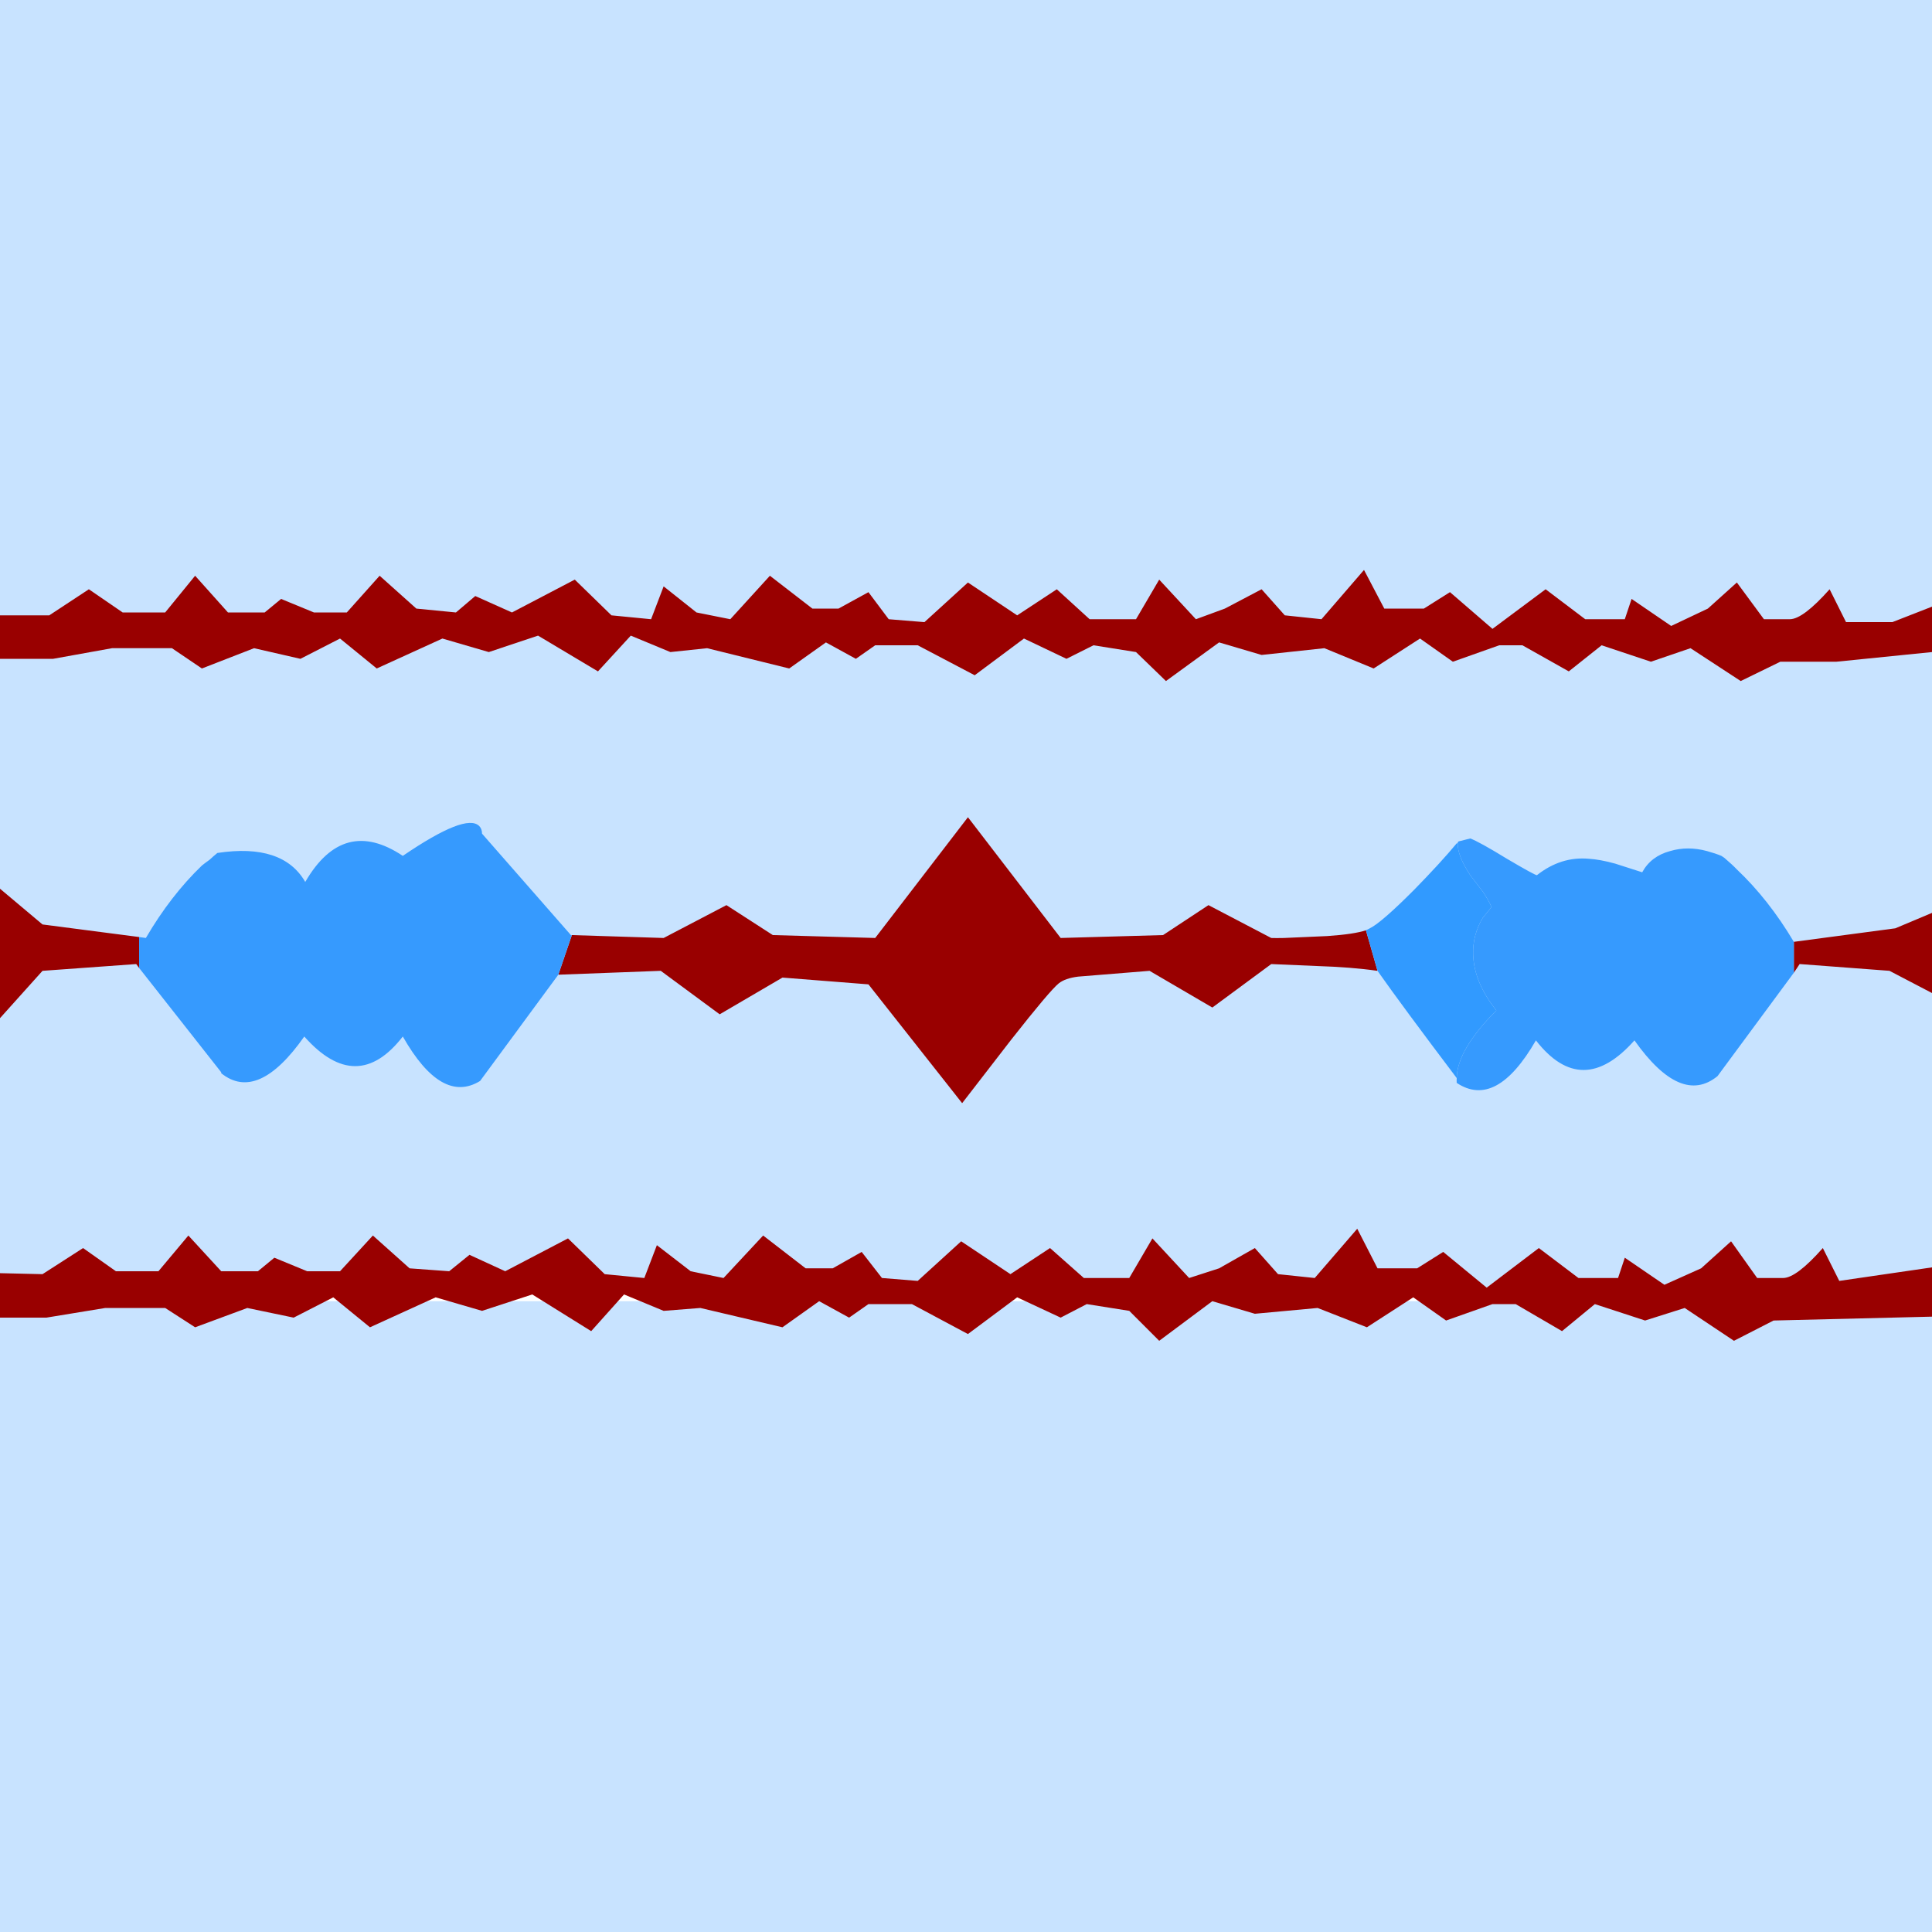 <?xml version="1.0" encoding="utf-8"?>
<!-- Generator: Adobe Illustrator 16.0.0, SVG Export Plug-In . SVG Version: 6.00 Build 0)  -->
<!DOCTYPE svg PUBLIC "-//W3C//DTD SVG 1.1//EN" "http://www.w3.org/Graphics/SVG/1.1/DTD/svg11.dtd">
<svg version="1.1" id="_x31_" xmlns="http://www.w3.org/2000/svg" xmlns:xlink="http://www.w3.org/1999/xlink" x="0px" y="0px"
	 width="404px" height="404px" viewBox="0 0 404 404" enable-background="new 0 0 404 404" xml:space="preserve">
<g id="areacolor">
	<path fill="#C8E3FF" d="M404,272.096H0V404h404V272.096z M0,133.521h404V0H0V133.521z"/>
	<rect y="131.904" fill="#C8E3FF" width="404" height="137.565"/>
	<g transform="matrix(8.08 0 0 -8.08 202.201 202.201)">
	</g>
	<path fill="#990000" d="M256.134,127.26l7.677-4.04l4.851,5.452l7.674,0.809l8.89-10.301l4.24,8.08h8.285l5.452-3.436l8.889,7.677
		l11.11-8.281l8.281,6.261h8.279l1.418-4.241l8.28,5.653l7.674-3.634l6.06-5.456l5.658,7.678h5.453
		c1.83-0.024,4.592-2.111,8.284-6.261l3.433,6.869h9.697l8.281-3.235v9.497l-19.998,2.02h-11.719l-8.281,4.04l-10.502-6.869
		l-8.281,2.829l-10.305-3.437l-6.865,5.457l-9.697-5.457h-4.85l-9.693,3.437l-6.869-4.849l-9.696,6.261l-10.302-4.241l-13.131,1.413
		l-8.889-2.624l-11.109,8.08l-6.262-6.06l-8.889-1.417l-5.652,2.829l-8.89-4.241l-10.302,7.678l-11.918-6.265h-8.889l-4.04,2.829
		l-6.261-3.432l-7.678,5.452l-17.17-4.241l-7.673,0.809l-8.285-3.437l-6.865,7.477l-12.526-7.477l-10.301,3.437l-9.698-2.829
		l-13.734,6.261l-7.677-6.261l-8.281,4.241l-9.698-2.221l-10.905,4.241l-6.265-4.241H23.431l-12.321,2.221H0v-9.09h10.301
		l8.281-5.452l7.07,4.849h8.889l6.261-7.678l6.869,7.678h7.677l3.433-2.829l6.869,2.829h6.869l6.865-7.678l7.677,6.869l8.281,0.809
		l4.04-3.437l7.678,3.437l13.13-6.869l7.674,7.472l8.285,0.809l2.624-6.869l6.869,5.457l7.07,1.413l8.281-9.09l8.889,6.869h5.452
		l6.265-3.436l4.241,5.658l7.473,0.607l9.09-8.285l10.301,6.869l8.285-5.452l6.864,6.261h9.697l4.85-8.281l7.675,8.281
		L256.134,127.26z M404,265.021v10.303l-33.129,0.809l-8.281,4.24l-10.301-6.864l-8.285,2.624l-10.502-3.433l-6.869,5.653
		l-9.693-5.653h-4.85l-9.697,3.433l-6.869-4.85l-9.692,6.266l-10.301-4.04l-13.132,1.212l-8.889-2.629l-11.109,8.281l-6.262-6.262
		l-8.889-1.411l-5.457,2.829l-9.09-4.246l-10.301,7.678l-11.713-6.261h-9.09l-4.04,2.829l-6.265-3.438l-7.673,5.457l-17.17-4.04
		l-7.678,0.604l-8.281-3.432l-6.869,7.674l-12.321-7.674l-10.502,3.432l-9.698-2.828l-13.737,6.266l-7.674-6.266l-8.281,4.246
		l-9.697-2.021l-10.909,4.04l-6.261-4.04H22.019l-12.325,2.021H0v-9.297l8.889,0.207l8.482-5.457l6.869,4.849h8.889l6.261-7.472
		l6.869,7.472h7.674l3.436-2.829l6.865,2.829h6.869l6.869-7.472l7.678,6.863l8.281,0.607l4.241-3.434l7.472,3.434l13.13-6.868
		l7.678,7.478l8.281,0.805l2.627-6.865l7.07,5.452l6.869,1.413l8.281-8.885l8.889,6.863h5.654l6.06-3.433l4.241,5.453l7.476,0.606
		l9.09-8.281l10.301,6.869l8.281-5.457l7.07,6.263h9.496l4.844-8.281l7.679,8.281l6.261-2.021l7.477-4.242l4.847,5.457l7.678,0.806
		l8.89-10.302l4.24,8.281h8.28l5.457-3.434l9.09,7.473l10.904-8.281l8.284,6.263h8.281l1.412-4.242l8.281,5.657l7.678-3.437
		l6.262-5.653l5.457,7.675h5.451c1.844-0.021,4.605-2.111,8.281-6.263l3.438,6.869L404,265.021z"/>
	<path fill="#990000" d="M243.209,195.534l9.492-6.261l13.13,6.869c0.69,0.024,1.565,0.024,2.628,0l9.09-0.402
		c3.787-0.26,6.482-0.667,8.08-1.215l2.422,8.487c-3.617-0.521-7.857-0.855-12.727-1.011l-9.493-0.406l-12.321,9.09l-13.13-7.674
		l-14.948,1.211c-1.799,0.229-3.147,0.698-4.041,1.412c-1.227,0.99-4.529,4.893-9.897,11.719l-10.301,13.33l-19.593-24.844
		l-17.979-1.417l-13.13,7.679l-12.321-9.091l-21.416,0.81l2.829-8.285l19.19,0.607l13.13-6.869l9.698,6.261l21.411,0.607
		l19.391-25.25l19.391,25.25L243.209,195.534z M396.322,194.121L404,190.89v16.764l-8.889-4.646l-18.787-1.416l-1.213,1.818v-6.462
		L396.322,194.121z M8.889,193.313l20.2,2.627v6.462l-0.607-0.809L8.889,203.01L0,212.908V185.84L8.889,193.313z"/>
	<path fill="#369AFE" d="M304.613,225.432c0.06-3.945,2.82-8.656,8.285-14.141c-3.138-3.941-4.754-7.848-4.85-11.717
		c-0.087-2.714,0.588-5.275,2.021-7.674l1.818-2.221c-0.341-0.836-0.943-1.914-1.818-3.235l-2.629-3.433
		c-1.778-2.695-2.654-4.916-2.623-6.667v-0.201l0.201-0.201l2.422-0.608c1.199,0.426,3.757,1.843,7.679,4.245
		c3.851,2.269,5.938,3.413,6.261,3.433c3.354-2.647,6.991-3.792,10.909-3.433c1.563,0.103,3.377,0.438,5.452,1.01l5.658,1.815
		c1.229-2.249,3.18-3.729,5.857-4.442c2.436-0.722,4.995-0.722,7.674,0c1.219,0.335,2.229,0.674,3.03,1.01
		c0.213,0.138,0.414,0.272,0.606,0.402c1.173,1.002,2.048,1.811,2.623,2.426c4.439,4.194,8.412,9.244,11.92,15.15v6.462
		l-15.959,21.617c-5.102,4.162-10.894,1.672-17.371-7.478c-7.322,8.255-14.188,8.255-20.604,0
		c-5.535,9.606-11.055,12.569-16.566,8.89C304.594,226.113,304.594,225.773,304.613,225.432z M30.501,196.141
		c3.452-5.906,7.358-10.956,11.717-15.15c0.415-0.335,0.951-0.742,1.614-1.211c0.458-0.434,0.998-0.903,1.618-1.416
		c9.118-1.385,15.245,0.635,18.381,6.06c5.318-9.169,12.12-10.984,20.401-5.453c8.774-5.985,14.093-8.072,15.959-6.261
		c0.398,0.387,0.6,0.927,0.607,1.614l18.583,21.21h0.201l-2.829,8.284l-16.361,22.222c-5.37,3.298-10.759,0.201-16.16-9.295
		c-6.415,8.257-13.28,8.257-20.603,0c-6.478,9.216-12.27,11.772-17.371,7.678v-0.2l-17.17-21.819v-6.462L30.501,196.141z"/>
	<path fill="#319AFF" d="M304.818,176.344c-0.031,1.751,0.845,3.973,2.623,6.667l2.629,3.433c0.875,1.321,1.479,2.398,1.817,3.235
		l-1.817,2.221c-1.434,2.399-2.107,4.959-2.021,7.674c0.096,3.869,1.712,7.775,4.85,11.717c-5.465,5.484-8.227,10.195-8.285,14.141
		c-7.531-9.967-13.055-17.438-16.563-22.422l-2.422-8.486c0.296-0.13,0.567-0.264,0.806-0.402c1.604-0.777,4.702-3.468,9.295-8.08
		c3.721-3.807,6.684-7.038,8.885-9.697L304.818,176.344L304.818,176.344z"/>
</g>
</svg>
